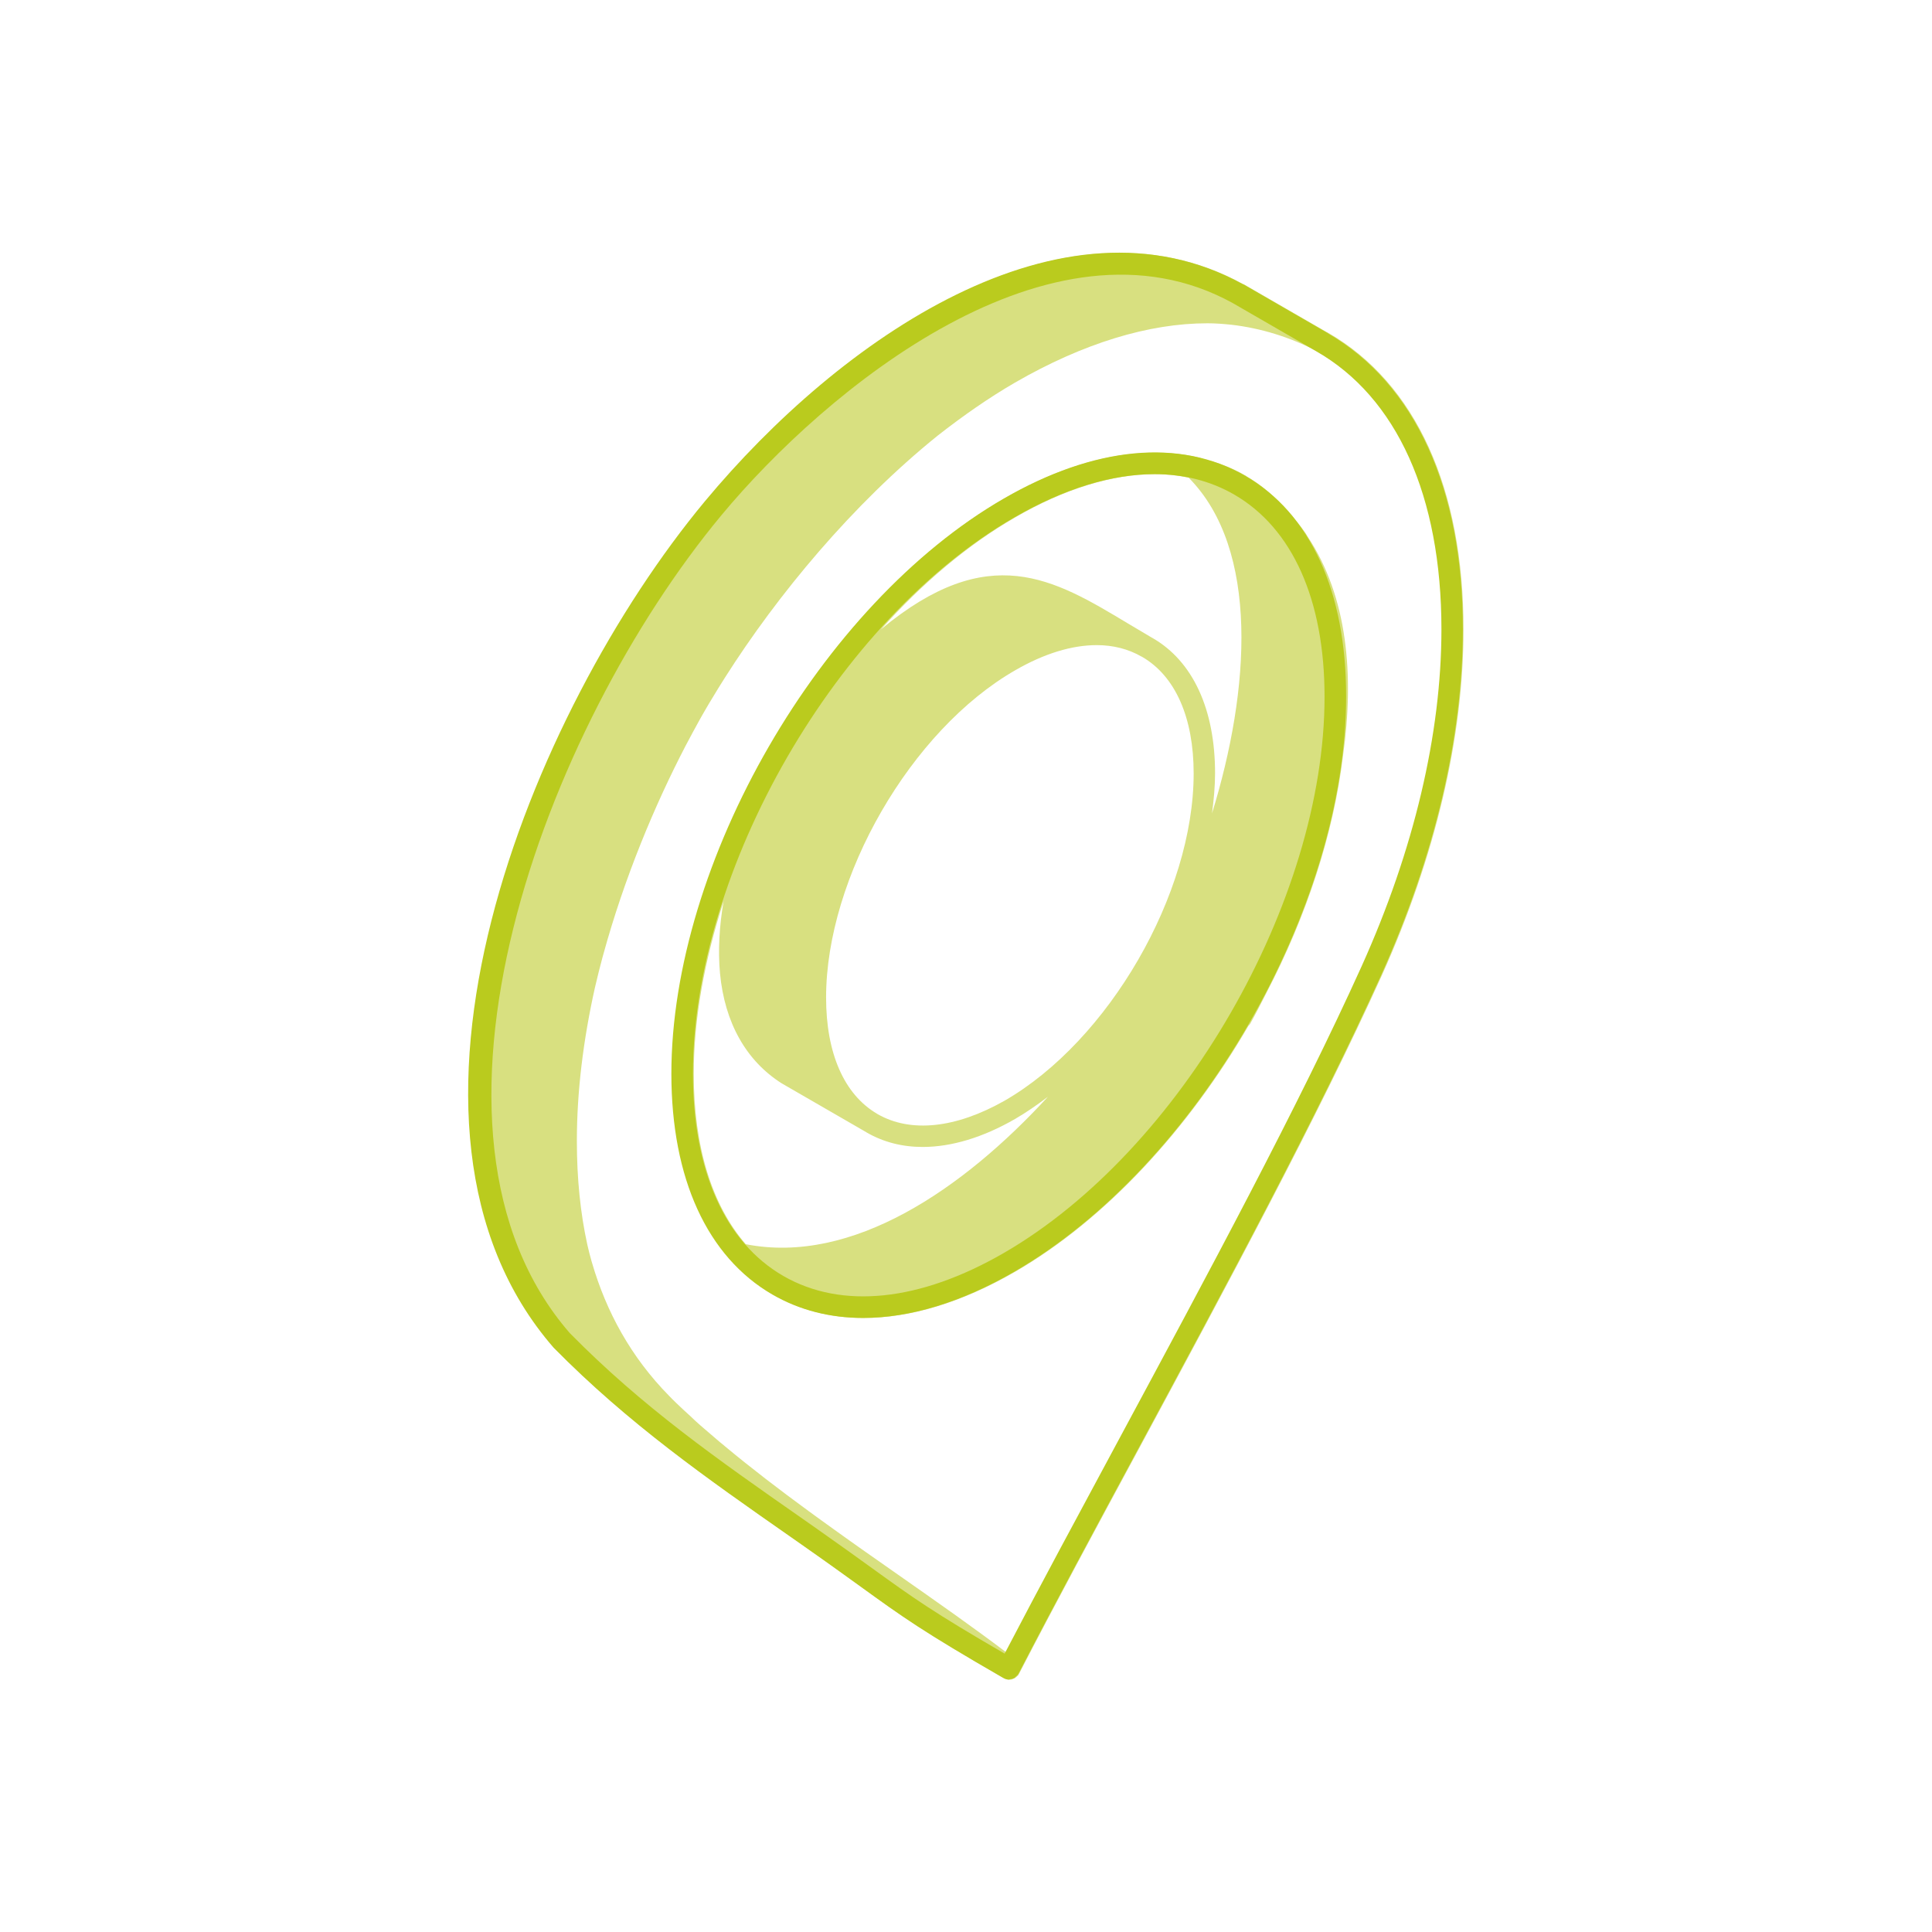 <?xml version="1.0" encoding="utf-8"?>
<!-- Generator: Adobe Illustrator 23.0.2, SVG Export Plug-In . SVG Version: 6.00 Build 0)  -->
<svg version="1.1" id="레이어_1" xmlns="http://www.w3.org/2000/svg" xmlns:xlink="http://www.w3.org/1999/xlink" x="0px"
	 y="0px" viewBox="0 0 120 120" style="enable-background:new 0 0 120 120;" xml:space="preserve">
<style type="text/css">
	.st0{fill:#D8E080;}
	.st1{fill:#BACB1E;}
</style>
<g>
	<g>
		<path class="st0" d="M82.51,20.68C82.51,20.68,82.51,20.68,82.51,20.68C82.51,20.68,82.51,20.68,82.51,20.68l-0.02-0.01
			c0,0,0,0,0,0c0,0-0.01,0-0.01,0l-5.22-3.01c0,0,0,0-0.01,0c0,0,0,0-0.01,0c-11.24-6.19-25.04,3.41-33.42,13.5
			c-10.85,13.07-21.34,38.81-9.39,52.55c0.01,0.01,0.02,0.01,0.02,0.02c0,0,0,0.01,0.01,0.01c4.61,4.68,9.5,8.1,14.67,11.71
			l0.87,0.61c1.46,1.02,2.53,1.8,3.45,2.46c2.68,1.94,3.9,2.82,8.93,5.72c0.11,0.06,0.22,0.09,0.33,0.09c0.05,0,0.1-0.01,0.14-0.02
			c0.03-0.01,0.06-0.03,0.09-0.04c0.04-0.02,0.08-0.03,0.11-0.05c0.06-0.04,0.1-0.08,0.15-0.13c0.02-0.02,0.05-0.03,0.06-0.06
			c0-0.01,0-0.02,0-0.02c0.01-0.01,0.02-0.02,0.03-0.04c2.23-4.31,4.75-8.99,7.42-13.93c5.49-10.19,11.16-20.72,15.12-29.46
			c3.32-7.37,5.07-14.79,5.07-21.47C90.91,30.34,87.93,23.81,82.51,20.68z M84.63,60c-3.93,8.7-9.6,19.21-15.07,29.38
			c-2.52,4.69-4.92,9.13-7.06,13.25c-2.06-1.56-4.33-3.15-6.73-4.83c-1.34-0.94-2.69-1.88-4.02-2.84c-0.25-0.18-0.5-0.36-0.75-0.54
			c-0.26-0.19-0.51-0.37-0.77-0.56c-1.82-1.33-3.57-2.67-5.18-4.01c-0.11-0.09-0.22-0.19-0.34-0.28c-0.41-0.35-0.81-0.69-1.2-1.03
			c-0.22-0.19-0.43-0.39-0.64-0.59c-0.3-0.27-0.59-0.54-0.87-0.81c-0.16-0.15-0.3-0.3-0.45-0.45c-2.35-2.39-3.89-5.2-4.78-8.26
			c-0.01-0.03-0.02-0.07-0.03-0.1c-0.1-0.34-0.18-0.68-0.26-1.02c-0.43-1.96-0.65-4.1-0.65-6.44c0-3.08,0.4-6.29,1.12-9.52
			c0.15-0.63,0.3-1.26,0.47-1.88c0.02-0.06,0.03-0.12,0.05-0.18c1.31-4.78,3.2-9.29,5.11-12.96c0.29-0.55,0.58-1.09,0.88-1.63
			c0.12-0.21,0.24-0.43,0.36-0.63c0.13-0.23,0.27-0.46,0.41-0.69c0.26-0.43,0.52-0.86,0.79-1.28c3.26-5.14,7.92-10.77,13.23-15.05
			c1.56-1.22,3.16-2.34,4.8-3.29c4.23-2.44,8.3-3.68,11.95-3.68c0.5,0,0.99,0.04,1.48,0.09c1.81,0.21,3.61,0.75,5.37,1.67
			c4.98,2.88,7.72,9,7.72,17.24C89.58,45.58,87.87,52.81,84.63,60z"/>
		<path class="st0" d="M81.22,33.33c-0.04-0.07-0.08-0.13-0.12-0.2c-0.18-0.26-0.37-0.52-0.57-0.76c-0.37-0.48-0.77-0.92-1.2-1.33
			c-0.01-0.01-0.02-0.02-0.03-0.03c-0.57-0.53-1.17-1.02-1.85-1.41c-0.02-0.01-0.03-0.03-0.05-0.04c-0.48-0.28-0.99-0.52-1.54-0.72
			c-0.3-0.12-0.62-0.19-0.94-0.28c-0.21-0.06-0.4-0.13-0.61-0.18c-0.01,0-0.01,0-0.02,0c-3.51-0.76-7.62,0.11-11.91,2.59
			c-11.38,6.56-20.63,22.59-20.63,35.72c0,6.51,2.23,11.38,6.28,13.72c1.68,0.97,3.57,1.45,5.62,1.45c2.9,0,6.1-0.96,9.4-2.87
			c5.64-3.26,10.76-8.86,14.49-15.27c0.04-0.04,0.08-0.08,0.11-0.13c0.33-0.59,0.66-1.23,1-1.9c2.49-4.77,4.18-9.88,4.77-14.77
			C84.12,41.97,83.71,37.08,81.22,33.33z M63.05,32.14L63.05,32.14c3.09-1.79,6.05-2.69,8.71-2.69c0.72,0,1.4,0.08,2.07,0.22
			c4.41,4.46,3.82,13.18,1.45,20.85c0.11-0.84,0.19-1.68,0.19-2.49c0-3.98-1.38-6.96-3.88-8.4c-0.01-0.01-0.03-0.01-0.04-0.02
			c-0.51-0.3-1.01-0.6-1.5-0.89c-4.61-2.77-8.63-5.19-15.33,0.37C57.26,36.25,60.08,33.85,63.05,32.14z M54.51,69.2
			C54.51,69.19,54.51,69.19,54.51,69.2l-0.03-0.02c-2.05-1.2-3.17-3.76-3.17-7.22c0-7.48,5.27-16.61,11.75-20.33c0,0,0,0,0,0
			c1.8-1.04,3.52-1.56,5.06-1.56c1.02,0,1.96,0.24,2.78,0.71c0.01,0,0.01,0.01,0.02,0.01c0.01,0,0.01,0,0.02,0.01
			c2.06,1.19,3.2,3.77,3.2,7.24c0,7.48-5.27,16.6-11.75,20.33C59.37,70.08,56.57,70.38,54.51,69.2z M43.09,66.69
			c0-3.44,0.68-7.08,1.85-10.7c-0.26,1.53-0.35,3.03-0.22,4.46c0.29,3.07,1.62,5.44,3.85,6.85c0,0,0.01,0,0.01,0
			c0,0,0.01,0.01,0.01,0.01l5.21,3.01c0.01,0.01,0.02,0.02,0.03,0.02c1.04,0.6,2.21,0.9,3.48,0.9c1.77,0,3.73-0.58,5.74-1.74
			c0.69-0.4,1.37-0.87,2.04-1.38c-5.26,5.73-12.15,10.46-18.77,9.16C44.22,74.86,43.09,71.22,43.09,66.69z"/>
	</g>
	<g>
		<path class="st1" d="M82.49,20.71c-0.01-0.01-0.02-0.02-0.03-0.03l-0.06-0.03c0,0,0,0,0,0l0,0l-5.19-3c0,0,0,0-0.01,0
			c0,0,0,0-0.01,0c-11.25-6.19-25.03,3.41-33.42,13.5c-10.85,13.07-21.34,38.81-9.39,52.55c0.01,0.01,0.02,0.01,0.02,0.02
			c0,0,0,0.01,0.01,0.01c4.61,4.68,9.5,8.1,14.67,11.71l0.87,0.61c1.46,1.02,2.53,1.8,3.45,2.46c2.68,1.94,3.9,2.82,8.93,5.72
			c0,0,0.01,0,0.01,0c0.01,0,0.01,0.01,0.01,0.01c0.1,0.05,0.2,0.08,0.31,0.08c0.03,0,0.05-0.02,0.07-0.02
			c0.09-0.01,0.18-0.03,0.26-0.07c0.04-0.02,0.06-0.06,0.1-0.09c0.05-0.05,0.11-0.08,0.15-0.15c0-0.01,0-0.01,0.01-0.02
			c0,0,0.01-0.01,0.01-0.01c2.23-4.31,4.75-8.99,7.42-13.94c5.49-10.19,11.16-20.72,15.11-29.46c3.32-7.37,5.07-14.79,5.07-21.47
			C90.87,30.36,87.89,23.84,82.49,20.71z M84.58,60c-3.93,8.7-9.6,19.21-15.07,29.38c-2.54,4.72-4.95,9.19-7.11,13.33
			c-4.44-2.57-5.69-3.47-8.21-5.29c-0.91-0.66-2-1.44-3.46-2.47l-0.87-0.61c-5.34-3.73-9.95-6.95-14.47-11.54
			C24.46,70.22,33.84,45.21,44.81,32c6.49-7.81,20.49-19.38,31.75-13.18l5.18,2.99c0,0,0,0,0,0c5.02,2.86,7.79,9,7.79,17.28
			C89.53,45.58,87.82,52.81,84.58,60z"/>
		<path class="st1" d="M77.34,29.55c-4.05-2.34-9.38-1.83-15,1.42C50.96,37.54,41.7,53.56,41.7,66.69c0,6.51,2.23,11.38,6.28,13.72
			c1.68,0.97,3.58,1.45,5.62,1.45c2.9,0,6.1-0.96,9.4-2.87c11.37-6.57,20.61-22.59,20.61-35.72C83.62,36.76,81.39,31.89,77.34,29.55
			z M62.34,77.83c-5.21,3.01-10.07,3.51-13.69,1.42c-3.62-2.09-5.61-6.55-5.61-12.56C43.04,53.99,52,38.48,63,32.14l0,0
			c3.09-1.79,6.05-2.69,8.71-2.69c1.81,0,3.48,0.42,4.95,1.27c3.62,2.09,5.61,6.55,5.61,12.55C82.28,55.97,73.33,71.48,62.34,77.83z
			"/>
	</g>
</g>
</svg>
